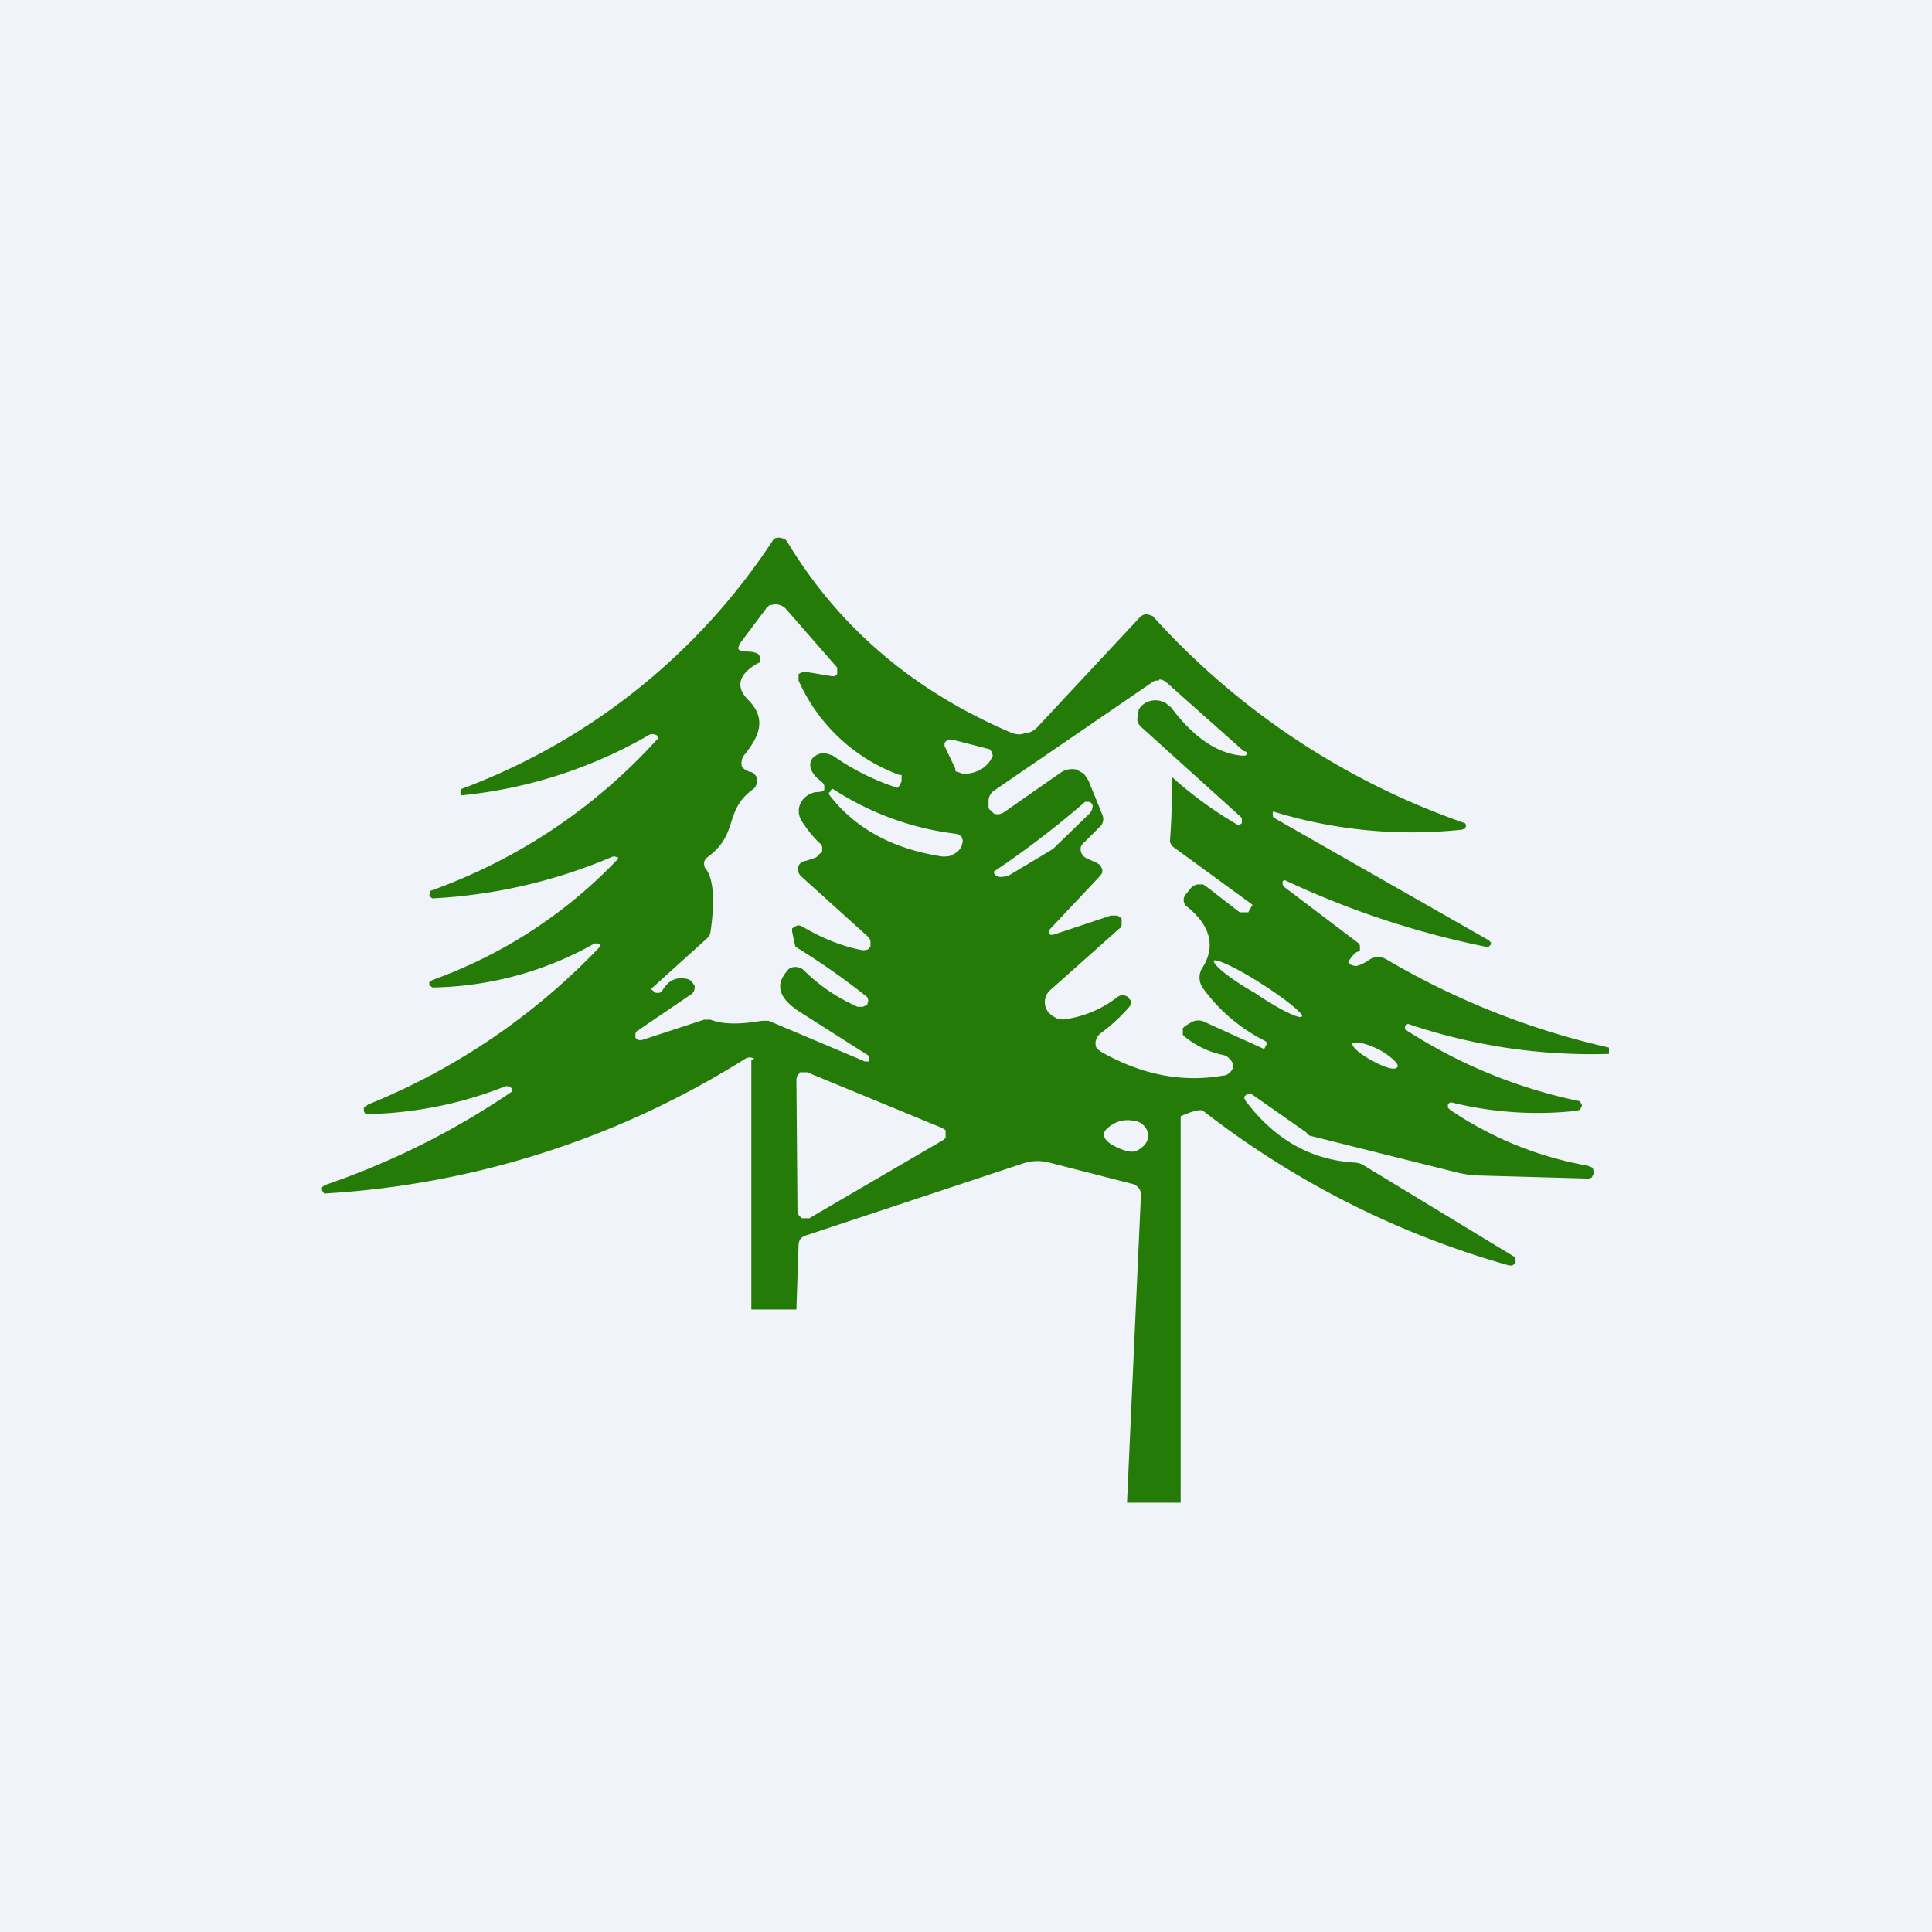<!-- by TradingView --><svg width="18" height="18" viewBox="0 0 18 18" xmlns="http://www.w3.org/2000/svg"><path fill="#F0F3FA" d="M0 0h18v18H0z"/><path d="m7.3 5.01.03.03c.48.8 1.18 1.4 2.1 1.79.03.01.08.02.12 0 .04 0 .08-.02.11-.05l.97-1.04.02-.01a.07.07 0 0 1 .06 0l.03.01a7.02 7.02 0 0 0 2.91 1.93l.01.02-.01.03-.03.01a4.39 4.39 0 0 1-1.76-.17v.01a.04.04 0 0 0 0 .03v.01l.01.01 2 1.14.02.02v.02l-.02.02h-.03a8.24 8.24 0 0 1-1.87-.62l-.02.01v.03l.01.02.7.53.01.02v.05l-.03.01a.25.25 0 0 0-.07.08c-.02.02 0 .04.06.05.01 0 .06-.01.13-.06a.15.15 0 0 1 .16 0 7.22 7.22 0 0 0 2.07.82v.06h-.04a5.32 5.32 0 0 1-1.83-.28.05.05 0 0 0-.03.02v.03a4.74 4.74 0 0 0 1.63.67l.02.04-.02.04-.04.01a3.32 3.32 0 0 1-1.16-.08.04.04 0 0 0-.03.02v.03l.02.02c.4.27.83.44 1.28.52l.05.02.01.05-.02.04a.08.08 0 0 1-.05.01l-1.07-.03-.11-.02-1.4-.35a.11.11 0 0 1-.03-.03l-.5-.35a.05.05 0 0 0-.06 0l-.02.02.01.03c.27.36.6.55 1 .58.04 0 .08.01.11.03l1.4.85.01.03v.03l-.03.02h-.03a8.32 8.32 0 0 1-2.85-1.44c-.04-.03-.21.05-.21.05V14h-.5l.13-2.87a.1.1 0 0 0-.02-.06.11.11 0 0 0-.06-.04l-.78-.2a.43.43 0 0 0-.24.01l-2.02.67a.11.11 0 0 0-.05.03.1.1 0 0 0-.02.06l-.02.6H7V9.88s.04-.02.02-.02a.08.08 0 0 0-.07 0 8.27 8.27 0 0 1-3.93 1.26L3 11.09v-.03l.03-.02a7.26 7.26 0 0 0 1.74-.87v-.03l-.03-.02h-.03a3.68 3.68 0 0 1-1.3.26.05.05 0 0 1-.02-.03v-.03l.04-.03a6.18 6.18 0 0 0 2.16-1.47V8.8l-.03-.01h-.02a3.17 3.17 0 0 1-1.51.41L4 9.18v-.03l.03-.02A4.46 4.46 0 0 0 5.76 8v-.01l-.03-.01h-.02a4.9 4.9 0 0 1-1.68.39.06.06 0 0 1-.03-.03l.01-.04a5.21 5.21 0 0 0 2.12-1.42l-.01-.03-.03-.01h-.03a4.35 4.35 0 0 1-1.76.57l-.01-.02v-.02l.01-.02a5.95 5.95 0 0 0 2.91-2.33.1.1 0 0 1 .09 0ZM7.45 10a.07.07 0 0 0-.02.02l-.01.03.01 1.24.01.03.03.03h.07l1.25-.73.02-.02v-.07l-.03-.02-1.26-.52h-.07Zm3.1.44a.27.27 0 0 0-.23.07c-.06.05-.04.1.03.15.09.05.15.07.2.07.03 0 .07-.02.1-.05a.13.13 0 0 0 .01-.19.16.16 0 0 0-.1-.05Zm.25-4.1c-.02 0-.05 0-.07.02L9.27 7.36a.12.12 0 0 0-.06.1v.05c0 .01 0 .03.02.04l.03.03a.1.1 0 0 0 .09-.01l.53-.37a.19.19 0 0 1 .15-.03l.07.04.04.06.13.32a.1.1 0 0 1-.03.12l-.14.14a.1.1 0 0 0-.03.04.09.09 0 0 0 .02.08.1.1 0 0 0 .04.03l.09.04.03.02.02.04v.03l-.02.03-.48.51v.03l.02.01h.02l.54-.18h.05c.02 0 .04.02.05.03v.05c0 .01 0 .03-.02.04l-.64.57a.15.15 0 0 0-.03.2c.02.03.05.05.09.07a.2.2 0 0 0 .11 0c.17-.03.32-.1.45-.2a.08.08 0 0 1 .1 0l.03.04-.01.04a1.6 1.6 0 0 1-.28.26.11.11 0 0 0-.03.04.1.1 0 0 0 0 .1l.04.03c.37.21.75.29 1.14.22.03 0 .05-.02.06-.03a.09.09 0 0 0 .03-.06.1.1 0 0 0-.03-.06.11.11 0 0 0-.06-.04.83.83 0 0 1-.36-.17l-.02-.02v-.06l.02-.02.05-.03a.13.13 0 0 1 .13-.01l.55.25h.01l.02-.04v-.02l-.01-.01a1.6 1.6 0 0 1-.58-.49.17.17 0 0 1-.01-.19c.13-.2.08-.4-.15-.58a.08.08 0 0 1 0-.11l.04-.05a.11.11 0 0 1 .07-.04h.05l.03.02.31.24h.08l.01-.02.03-.05-.74-.54a.1.1 0 0 1-.03-.05 7.47 7.47 0 0 0 .02-.6 3.67 3.67 0 0 0 .62.45l.03-.02v-.05l-.93-.84a.15.15 0 0 1-.04-.05.13.13 0 0 1 0-.06l.01-.06a.17.17 0 0 1 .11-.08.19.19 0 0 1 .14.02l.05.04c.21.28.43.43.66.45h.03a.02.02 0 0 0-.01-.04l-.72-.64a.11.11 0 0 0-.07-.03Zm1.8 3.38c-.01.03.07.1.18.16.11.06.22.1.24.06.02-.02-.06-.1-.17-.16-.12-.06-.22-.08-.24-.06ZM7.17 5.64a.12.12 0 0 0-.04.04L6.89 6l-.01.03v.02l.03.02h.03c.07 0 .11.01.13.03l.01.02v.05l-.02.01c-.18.1-.21.22-.09.34.2.2.07.38-.04.52a.11.11 0 0 0-.02.05.1.1 0 0 0 0 .04c0 .02.02.03.03.04l.04.02c.03 0 .05.02.07.05v.06a.1.1 0 0 1-.03.05c-.28.2-.13.41-.42.63a.1.1 0 0 0-.04.05c0 .03 0 .05.02.07.07.1.08.3.04.58a.1.1 0 0 1-.03.06l-.52.47v.01l.04.03h.03a.05.05 0 0 0 .03-.02c.06-.1.13-.13.23-.11a.1.1 0 0 1 .04.02l.03.04a.08.08 0 0 1-.04.09l-.5.34a.05.05 0 0 0-.01.03v.03l.03.02h.03l.58-.19h.06c.1.04.25.05.48.01h.06l.9.38h.04v-.05l-.66-.42c-.18-.12-.22-.24-.11-.37a.1.1 0 0 1 .03-.03.12.12 0 0 1 .1 0 .1.1 0 0 1 .03.02c.15.15.32.26.5.34h.05l.04-.02.01-.04-.01-.03a6.6 6.6 0 0 0-.67-.47l-.03-.14v-.03l.03-.02.03-.01.03.01c.17.1.35.18.55.22a.1.1 0 0 0 .05 0c.02 0 .03-.02.04-.03v-.05a.08.08 0 0 0-.02-.04l-.62-.56a.1.1 0 0 1-.03-.04.08.08 0 0 1 .02-.09.1.1 0 0 1 .05-.02l.09-.03a.1.1 0 0 0 .03-.03.08.08 0 0 0 .03-.03v-.04a.08.08 0 0 0-.03-.04 1.12 1.12 0 0 1-.16-.2.17.17 0 0 1-.01-.17.19.19 0 0 1 .05-.06.21.21 0 0 1 .09-.04c.05 0 .07-.01.08-.02v-.04a.08.08 0 0 0-.03-.04c-.09-.07-.12-.14-.09-.2a.1.1 0 0 1 .04-.04.13.13 0 0 1 .1-.02l.06.02a2.24 2.24 0 0 0 .6.3l.02-.02.02-.04v-.06h-.02a1.65 1.65 0 0 1-.94-.88v-.06l.04-.02h.03l.24.04h.03l.02-.02v-.06l-.48-.55a.14.14 0 0 0-.1-.04l-.06.01Zm4.14 3.31c-.02.03.15.17.38.3.22.15.42.25.44.22.02-.02-.15-.16-.37-.3-.23-.15-.43-.24-.45-.22Zm-1.2-1.48a8.51 8.51 0 0 1-.85.65c0 .03.02.04.05.05.03 0 .06 0 .1-.02l.4-.24.33-.32a.11.11 0 0 0 .04-.08c0-.02-.02-.04-.04-.04h-.02Zm-2.37-.1-.02.02.01.02c.23.3.58.5 1.05.57.04 0 .07 0 .1-.02a.15.15 0 0 0 .07-.06l.01-.02.01-.04a.1.1 0 0 0-.01-.04.1.1 0 0 0-.04-.03 2.68 2.68 0 0 1-1.16-.42l-.02.01Zm1.1-.48-.02.01-.02.02v.03l.1.21c0 .02 0 .03.02.03l.05.02c.12 0 .21-.05.26-.13l.02-.04-.01-.03a.08.08 0 0 0-.02-.03l-.04-.01-.31-.08h-.03Z" fill="#257B08"/></svg>